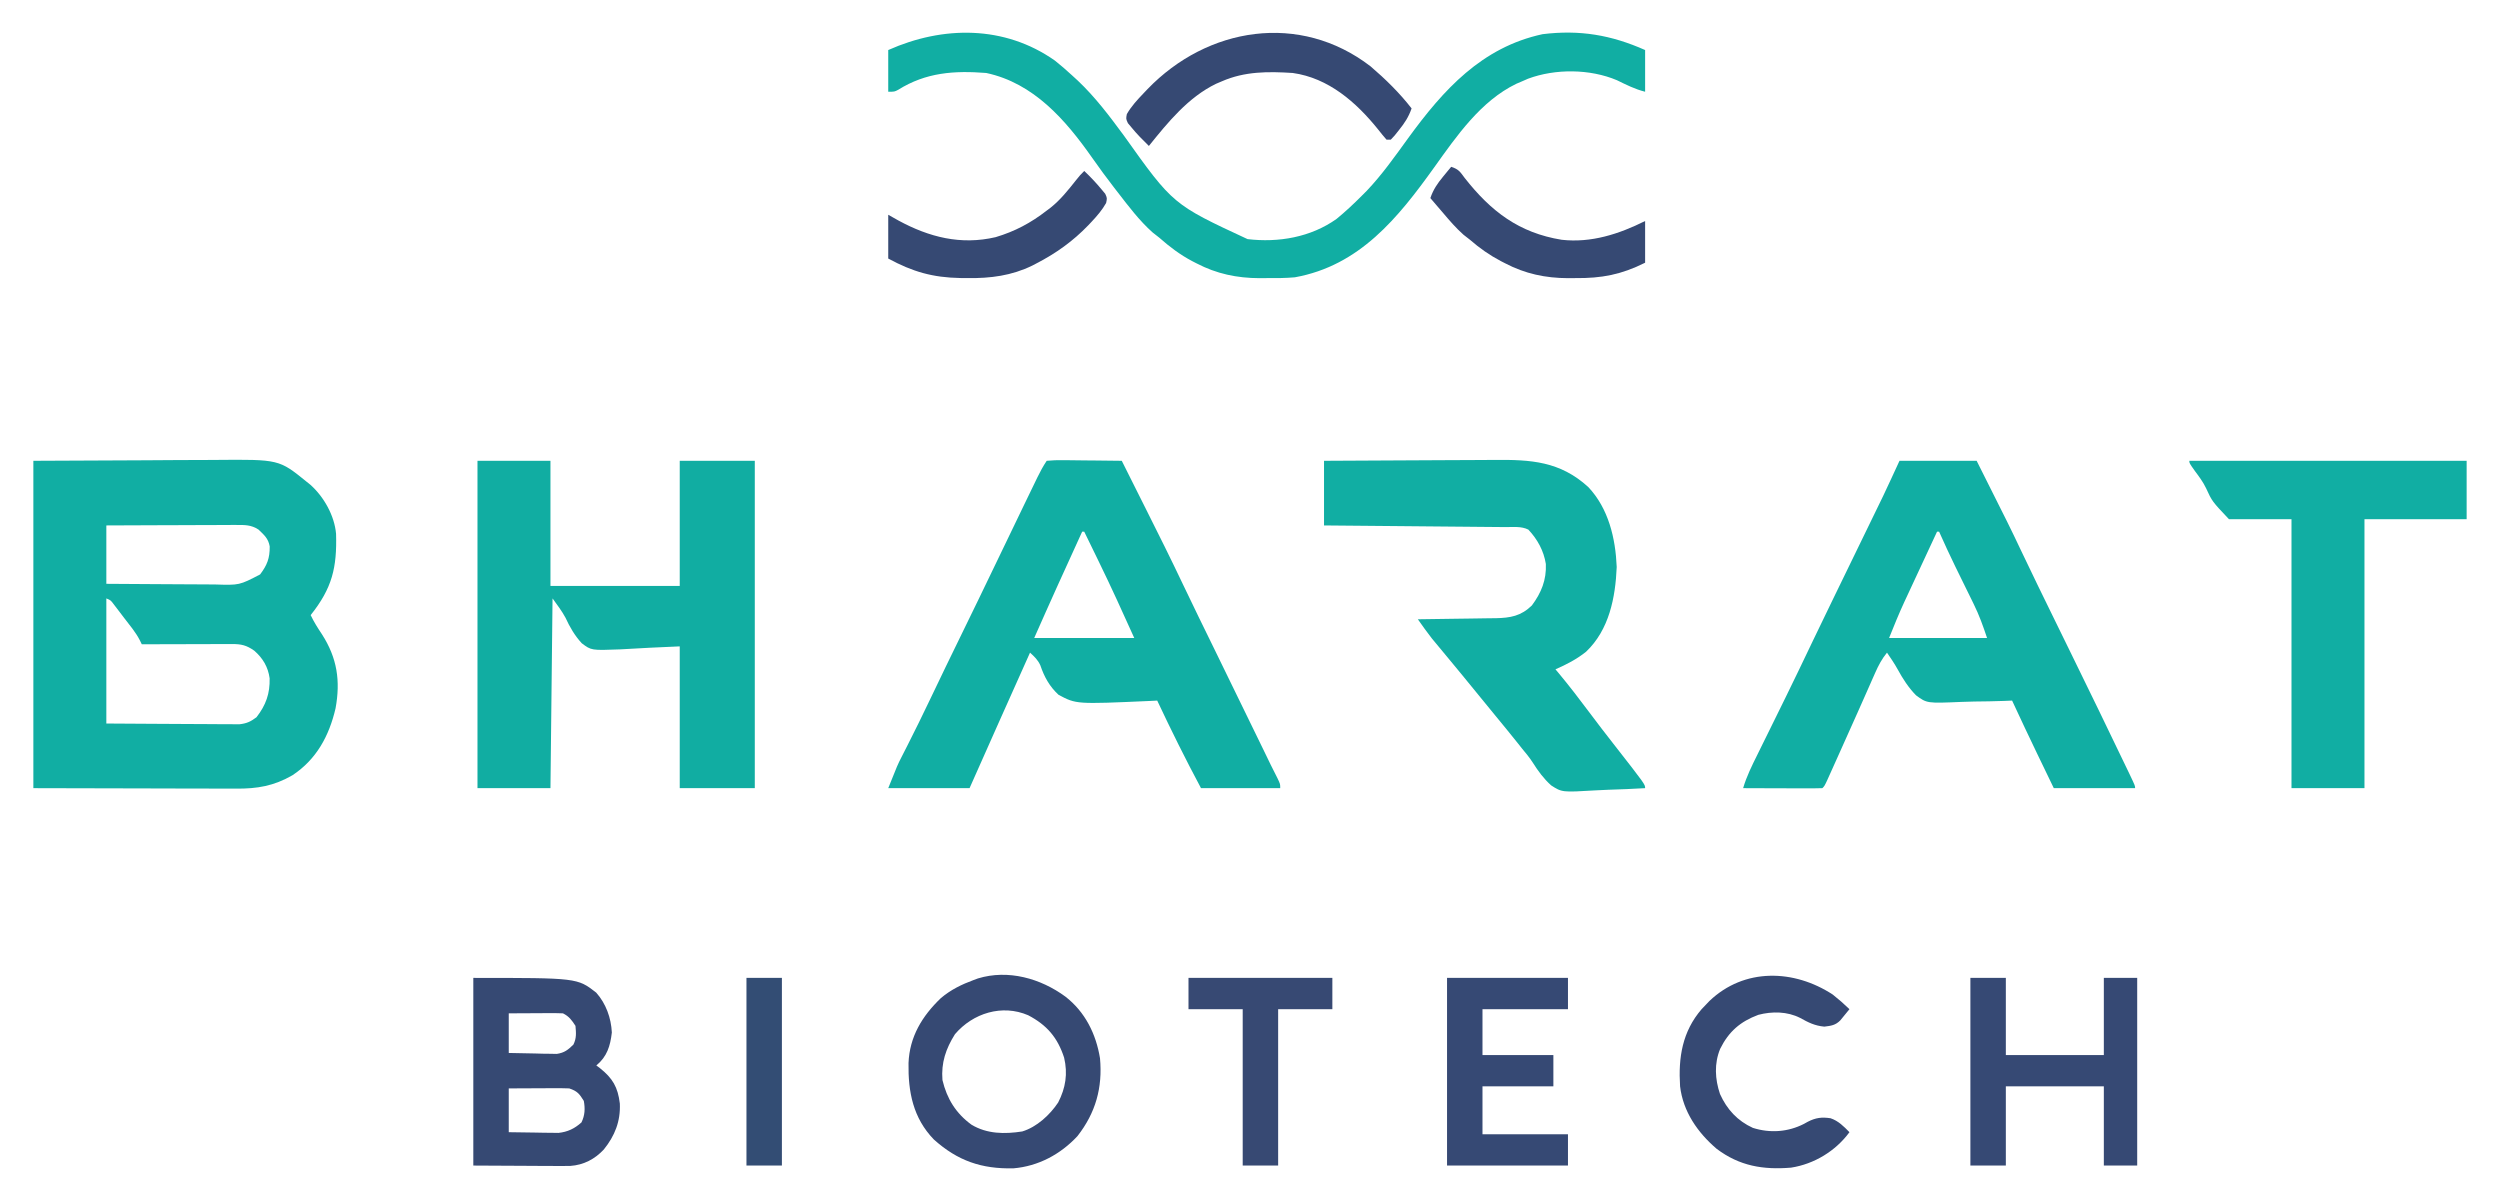 <?xml version="1.0" encoding="UTF-8"?>
<svg xmlns="http://www.w3.org/2000/svg" version="1.1" width="1199" height="577">
  <path d="M0 0 C17.717 -0.083 35.434 -0.165 53.688 -0.25 C59.26 -0.286 64.832 -0.323 70.573 -0.36 C77.433 -0.378 77.433 -0.378 80.656 -0.382 C82.883 -0.388 85.11 -0.402 87.336 -0.422 C117.828 -0.688 117.828 -0.688 131 10 C131.625 10.501 132.25 11.003 132.895 11.52 C139.356 17.305 144.413 26.283 145.177 35.024 C145.642 51.235 143.33 61.038 133 74 C134.544 77.288 136.429 80.227 138.438 83.25 C145.713 94.609 147.339 105.529 144.938 118.688 C141.856 131.961 135.77 143.207 124.262 150.809 C115.285 155.986 107.382 157.302 97.178 157.227 C95.571 157.227 95.571 157.227 93.931 157.228 C90.485 157.226 87.039 157.211 83.594 157.195 C81.457 157.192 79.321 157.19 77.185 157.189 C69.29 157.179 61.395 157.151 53.5 157.125 C27.017 157.063 27.017 157.063 0 157 C0 105.19 0 53.38 0 0 Z M35 31 C35 40.24 35 49.48 35 59 C46.382 59.087 46.382 59.087 57.764 59.146 C62.41 59.164 67.055 59.185 71.701 59.226 C75.449 59.259 79.196 59.277 82.944 59.285 C84.37 59.29 85.796 59.301 87.222 59.317 C98.793 59.682 98.793 59.682 108.742 54.5 C112.124 50.021 113.414 46.753 113.352 41.066 C112.713 37.314 110.722 35.598 108 33 C104.462 30.672 101.386 30.758 97.212 30.773 C96.202 30.773 96.202 30.773 95.171 30.772 C92.952 30.773 90.734 30.789 88.516 30.805 C86.974 30.808 85.433 30.811 83.892 30.813 C79.841 30.821 75.79 30.841 71.74 30.863 C67.604 30.883 63.468 30.892 59.332 30.902 C51.221 30.924 43.111 30.959 35 31 Z M35 66 C35 85.8 35 105.6 35 126 C46.786 126.087 46.786 126.087 58.572 126.146 C63.381 126.164 68.189 126.186 72.997 126.226 C76.875 126.259 80.752 126.277 84.629 126.285 C86.107 126.29 87.585 126.301 89.063 126.317 C91.136 126.339 93.209 126.342 95.282 126.341 C96.461 126.347 97.64 126.354 98.855 126.361 C102.363 125.958 104.189 125.098 107 123 C111.526 117.181 113.51 111.634 113.312 104.305 C112.575 98.863 110.05 94.641 105.938 91.062 C102.197 88.436 99.706 87.875 95.253 87.886 C94.292 87.887 93.332 87.887 92.342 87.887 C91.307 87.892 90.273 87.897 89.207 87.902 C88.146 87.904 87.085 87.905 85.991 87.907 C82.598 87.912 79.205 87.925 75.812 87.938 C73.514 87.943 71.215 87.947 68.916 87.951 C63.277 87.962 57.639 87.979 52 88 C51.699 87.381 51.397 86.762 51.087 86.125 C49.071 82.184 46.191 78.811 43.5 75.312 C42.906 74.528 42.311 73.744 41.699 72.936 C41.128 72.19 40.557 71.444 39.969 70.676 C39.447 69.994 38.926 69.313 38.389 68.611 C37.074 66.876 37.074 66.876 35 66 Z " fill="#11AEA3" transform="translate(16,221)"></path>
  <path d="M0 0 C11.55 0 23.1 0 35 0 C35 19.8 35 39.6 35 60 C55.46 60 75.92 60 97 60 C97 40.2 97 20.4 97 0 C108.88 0 120.76 0 133 0 C133 51.81 133 103.62 133 157 C121.12 157 109.24 157 97 157 C97 134.56 97 112.12 97 89 C82.681 89.631 82.681 89.631 68.372 90.441 C54.599 90.96 54.599 90.96 49.999 87.491 C46.643 83.842 44.266 79.741 42.209 75.248 C40.45 71.978 38.158 69.021 36 66 C35.67 96.03 35.34 126.06 35 157 C23.45 157 11.9 157 0 157 C0 105.19 0 53.38 0 0 Z " fill="#11ADA2" transform="translate(229,221)"></path>
  <path d="M0 0 C2.766 -0.267 5.306 -0.348 8.07 -0.293 C9.265 -0.287 9.265 -0.287 10.483 -0.28 C13.031 -0.263 15.578 -0.226 18.125 -0.188 C19.85 -0.172 21.576 -0.159 23.301 -0.146 C27.534 -0.113 31.767 -0.062 36 0 C36.493 0.986 36.985 1.972 37.493 2.988 C40.881 9.767 44.272 16.545 47.676 23.316 C53.661 35.231 59.604 47.16 65.317 59.208 C70.336 69.763 75.486 80.254 80.625 90.75 C88.38 106.591 96.115 122.442 103.809 138.313 C104.14 138.996 104.471 139.679 104.813 140.383 C105.691 142.195 106.57 144.007 107.448 145.82 C108.507 147.99 109.593 150.147 110.702 152.291 C112 155 112 155 112 157 C99.46 157 86.92 157 74 157 C66.604 143.172 59.673 129.19 53 115 C51.735 115.064 50.47 115.128 49.167 115.194 C14.181 116.75 14.181 116.75 5.705 112.25 C1.385 108.287 -1.196 103.623 -3.051 98.091 C-4.237 95.479 -5.898 93.921 -8 92 C-17.724 113.641 -27.372 135.316 -37 157 C-49.87 157 -62.74 157 -76 157 C-71.505 145.763 -71.505 145.763 -69.59 142.02 C-68.951 140.759 -68.951 140.759 -68.299 139.473 C-67.85 138.595 -67.4 137.717 -66.938 136.812 C-63.207 129.434 -59.545 122.032 -56 114.562 C-50.925 103.882 -45.749 93.252 -40.562 82.625 C-35.304 71.847 -30.051 61.068 -24.875 50.25 C-20.287 40.666 -15.674 31.093 -11.04 21.531 C-10.269 19.938 -9.498 18.344 -8.728 16.751 C-7.652 14.523 -6.572 12.296 -5.492 10.07 C-5.169 9.4 -4.845 8.729 -4.512 8.038 C-3.141 5.22 -1.742 2.613 0 0 Z M17 34 C15.009 38.37 13.02 42.74 11.031 47.11 C10.358 48.588 9.685 50.066 9.012 51.543 C8.028 53.703 7.045 55.863 6.062 58.023 C5.776 58.652 5.489 59.281 5.193 59.929 C1.406 68.262 -2.282 76.635 -6 85 C9.84 85 25.68 85 42 85 C36.448 72.662 30.87 60.4 24.938 48.25 C24.256 46.848 23.574 45.445 22.893 44.043 C21.265 40.694 19.633 37.346 18 34 C17.67 34 17.34 34 17 34 Z " fill="#11AEA3" transform="translate(502,221)"></path>
  <path d="M0 0 C12.21 0 24.42 0 37 0 C52.924 31.712 52.924 31.712 58.125 42.688 C63.529 54.089 69.077 65.418 74.625 76.75 C76.55 80.682 78.474 84.615 80.398 88.547 C80.873 89.517 81.347 90.486 81.836 91.485 C90.976 110.167 100.093 128.861 109.062 147.625 C109.475 148.485 109.887 149.345 110.312 150.23 C113 155.88 113 155.88 113 157 C100.13 157 87.26 157 74 157 C71.999 152.854 69.999 148.709 67.938 144.438 C67.323 143.164 66.708 141.891 66.074 140.58 C61.979 132.085 57.97 123.554 54 115 C52.095 115.08 52.095 115.08 50.151 115.162 C45.388 115.341 40.627 115.412 35.86 115.452 C33.808 115.484 31.755 115.544 29.704 115.634 C13.166 116.335 13.166 116.335 7.903 112.453 C4.265 108.729 1.577 104.523 -0.911 99.971 C-2.445 97.195 -4.21 94.616 -6 92 C-8.463 95.04 -10.067 98.07 -11.645 101.645 C-12.15 102.782 -12.656 103.92 -13.177 105.093 C-13.443 105.699 -13.71 106.304 -13.984 106.929 C-14.823 108.836 -15.668 110.741 -16.515 112.646 C-17.716 115.348 -18.915 118.051 -20.114 120.754 C-22.99 127.237 -25.899 133.705 -28.814 140.171 C-29.742 142.233 -30.668 144.296 -31.593 146.359 C-32.161 147.619 -32.729 148.88 -33.297 150.141 C-33.795 151.25 -34.294 152.358 -34.808 153.501 C-36 156 -36 156 -37 157 C-39.812 157.089 -42.599 157.115 -45.41 157.098 C-46.252 157.096 -47.094 157.095 -47.962 157.093 C-50.662 157.088 -53.362 157.075 -56.062 157.062 C-57.889 157.057 -59.715 157.053 -61.541 157.049 C-66.027 157.038 -70.514 157.021 -75 157 C-73.333 151.332 -70.773 146.216 -68.16 140.941 C-67.679 139.961 -67.197 138.981 -66.701 137.971 C-65.158 134.833 -63.611 131.698 -62.062 128.562 C-60.052 124.481 -58.043 120.399 -56.035 116.316 C-55.534 115.298 -55.033 114.28 -54.517 113.23 C-50.124 104.287 -45.822 95.301 -41.534 86.307 C-38.329 79.586 -35.078 72.886 -31.818 66.19 C-30.763 64.023 -29.709 61.855 -28.655 59.687 C-26.065 54.359 -23.475 49.032 -20.884 43.705 C-18.702 39.22 -16.522 34.733 -14.343 30.247 C-13.669 28.858 -12.994 27.471 -12.319 26.083 C-11.374 24.142 -10.431 22.2 -9.488 20.258 C-8.958 19.166 -8.427 18.074 -7.88 16.95 C-5.202 11.324 -2.611 5.657 0 0 Z M18 34 C15.364 39.654 12.731 45.31 10.102 50.968 C9.209 52.888 8.315 54.809 7.419 56.729 C6.126 59.503 4.836 62.279 3.547 65.055 C3.152 65.9 2.757 66.745 2.35 67.616 C-0.311 73.357 -2.642 79.106 -5 85 C10.51 85 26.02 85 42 85 C40.043 79.129 38.277 74.169 35.602 68.727 C35.285 68.077 34.968 67.428 34.641 66.759 C33.641 64.712 32.634 62.668 31.625 60.625 C30.302 57.931 28.983 55.235 27.664 52.539 C27.348 51.894 27.031 51.248 26.705 50.583 C24.029 45.104 21.478 39.572 19 34 C18.67 34 18.34 34 18 34 Z " fill="#11AEA3" transform="translate(911,221)"></path>
  <path d="M0 0 C13.075 -0.091 26.149 -0.164 39.224 -0.207 C45.296 -0.228 51.368 -0.256 57.44 -0.302 C63.308 -0.345 69.176 -0.369 75.044 -0.38 C77.275 -0.387 79.505 -0.401 81.736 -0.423 C99.238 -0.586 113.182 0.218 126.738 12.586 C136.454 22.879 139.812 37.162 140.375 50.938 C139.758 65.615 136.754 81.064 125.688 91.562 C121.193 95.166 116.268 97.712 111 100 C111.51 100.608 112.021 101.217 112.547 101.844 C117.622 107.962 122.454 114.213 127.195 120.591 C131.142 125.888 135.179 131.11 139.25 136.312 C154 155.192 154 155.192 154 157 C148.096 157.349 142.199 157.601 136.288 157.769 C134.283 157.839 132.279 157.934 130.277 158.056 C114.127 159.015 114.127 159.015 108.927 155.664 C105.357 152.457 102.653 148.763 100.105 144.717 C98.525 142.262 96.679 140.053 94.812 137.812 C94.189 137.024 93.565 136.235 92.922 135.422 C89.336 130.903 85.659 126.459 82 122 C80.5 120.167 79 118.334 77.5 116.5 C76.751 115.585 76.002 114.67 75.23 113.727 C73.795 111.972 72.36 110.217 70.926 108.461 C70.228 107.608 69.531 106.754 68.812 105.875 C68.082 104.98 67.351 104.086 66.598 103.164 C64.573 100.693 62.536 98.232 60.496 95.773 C59.878 95.027 59.26 94.281 58.624 93.512 C57.405 92.04 56.183 90.57 54.96 89.101 C54.106 88.069 54.106 88.069 53.234 87.016 C52.731 86.41 52.228 85.805 51.71 85.181 C49.367 82.193 47.192 79.1 45 76 C45.548 75.994 46.096 75.988 46.661 75.982 C52.388 75.918 58.115 75.834 63.842 75.738 C65.976 75.704 68.111 75.676 70.246 75.654 C73.322 75.62 76.397 75.568 79.473 75.512 C80.421 75.505 81.369 75.499 82.346 75.492 C89.384 75.338 94.469 74.472 99.688 69.375 C104.21 63.296 106.723 57.126 106.391 49.488 C105.396 43.153 102.367 37.658 98 33 C94.596 31.298 90.707 31.819 86.96 31.795 C86.024 31.785 85.087 31.775 84.122 31.765 C81.016 31.733 77.911 31.708 74.805 31.684 C72.655 31.663 70.506 31.642 68.356 31.621 C62.691 31.565 57.026 31.516 51.361 31.468 C45.583 31.418 39.805 31.362 34.027 31.307 C22.685 31.199 11.342 31.098 0 31 C0 20.77 0 10.54 0 0 Z " fill="#11AEA3" transform="translate(635,221)"></path>
  <path d="M0 0 C43.89 0 87.78 0 133 0 C133 9.24 133 18.48 133 28 C116.83 28 100.66 28 84 28 C84 70.57 84 113.14 84 157 C72.45 157 60.9 157 49 157 C49 114.43 49 71.86 49 28 C39.1 28 29.2 28 19 28 C10.905 19.429 10.905 19.429 8.026 13.138 C6.584 10.133 4.749 7.663 2.75 5 C0 1.124 0 1.124 0 0 Z " fill="#11AEA3" transform="translate(1050,221)"></path>
  <path d="M0 0 C2.816 2.221 5.471 4.54 8.109 6.969 C9.063 7.841 10.017 8.714 11 9.613 C19.436 17.576 26.238 26.66 33.109 35.969 C56.655 69.029 56.655 69.029 92.434 85.648 C107.256 87.423 122.771 84.753 135.109 75.969 C139.335 72.511 143.261 68.838 147.109 64.969 C147.931 64.148 148.752 63.326 149.598 62.48 C157.016 54.674 163.158 45.919 169.471 37.219 C186.396 13.968 204.772 -6.341 233.93 -12.641 C251.703 -14.824 266.787 -12.285 283.109 -5.031 C283.109 1.569 283.109 8.169 283.109 14.969 C278.237 13.751 274.097 11.634 269.594 9.441 C256.67 3.979 240.067 3.836 226.945 8.727 C226.009 9.136 225.074 9.546 224.109 9.969 C222.737 10.553 222.737 10.553 221.336 11.148 C204.271 19.412 192.722 36.189 182 51.181 C164.599 75.485 146.175 98.368 115.109 103.969 C110.599 104.357 106.134 104.39 101.609 104.344 C100.476 104.355 99.343 104.367 98.176 104.379 C87.365 104.342 77.588 102.294 67.984 97.281 C67.308 96.936 66.632 96.591 65.936 96.235 C60.076 93.144 55.068 89.356 50.109 84.969 C49.049 84.133 47.986 83.3 46.922 82.469 C40.599 76.848 35.46 70.017 30.297 63.344 C29.689 62.561 29.08 61.778 28.454 60.972 C24.827 56.277 21.322 51.518 17.922 46.656 C5.163 28.472 -10.123 10.836 -32.891 5.969 C-48.247 4.77 -61.781 5.681 -75.086 14.016 C-76.891 14.969 -76.891 14.969 -79.891 14.969 C-79.891 8.369 -79.891 1.769 -79.891 -5.031 C-53.638 -16.734 -24.143 -16.965 0 0 Z " fill="#11AEA3" transform="translate(505.891,29.031)"></path>
  <path d="M0 0 C49.857 0 49.857 0 58.938 7.062 C63.599 12.284 66.108 19.214 66.438 26.188 C65.695 32.655 64.157 37.732 59 42 C59.543 42.401 60.085 42.802 60.645 43.215 C66.863 48.156 69.322 52.401 70.273 60.258 C70.657 68.729 67.878 75.729 62.605 82.277 C58.272 86.927 52.935 89.72 46.573 90.172 C43.612 90.231 40.657 90.225 37.695 90.195 C36.738 90.193 35.781 90.191 34.795 90.189 C31.238 90.179 27.682 90.151 24.125 90.125 C16.164 90.084 8.203 90.043 0 90 C0 60.3 0 30.6 0 0 Z M17 17 C17 23.27 17 29.54 17 36 C21.23 36.108 25.457 36.187 29.688 36.25 C30.886 36.284 32.084 36.317 33.318 36.352 C34.475 36.364 35.632 36.377 36.824 36.391 C38.419 36.422 38.419 36.422 40.046 36.454 C43.721 35.889 45.353 34.555 48 32 C49.55 28.9 49.29 26.421 49 23 C47.204 20.247 45.947 18.474 43 17 C41.041 16.915 39.078 16.893 37.117 16.902 C35.367 16.907 35.367 16.907 33.582 16.912 C32.359 16.92 31.135 16.929 29.875 16.938 C28.644 16.942 27.413 16.947 26.145 16.951 C23.096 16.963 20.048 16.981 17 17 Z M17 53 C17 59.93 17 66.86 17 74 C21.375 74.081 25.749 74.141 30.125 74.188 C31.363 74.213 32.6 74.238 33.875 74.264 C35.074 74.273 36.273 74.283 37.508 74.293 C39.157 74.317 39.157 74.317 40.84 74.341 C45.259 73.864 48.576 72.281 51.875 69.312 C53.535 65.9 53.671 62.674 53 59 C50.876 55.557 49.851 54.284 46 53 C43.789 52.916 41.576 52.893 39.363 52.902 C38.065 52.906 36.766 52.909 35.428 52.912 C34.056 52.92 32.684 52.929 31.312 52.938 C29.929 52.943 28.546 52.947 27.162 52.951 C23.775 52.963 20.387 52.981 17 53 Z " fill="#364973" transform="translate(227,469)"></path>
  <path d="M0 0 C9.453 7.356 14.672 17.905 16.562 29.562 C17.84 43.617 14.501 55.68 5.738 66.895 C-2.379 75.613 -13.019 81.326 -24.98 82.336 C-40.224 82.663 -51.668 78.772 -63.125 68.5 C-73.118 58.167 -75.494 45.64 -75.273 31.848 C-74.779 19.213 -68.734 9.286 -59.75 0.688 C-54.962 -3.35 -49.85 -5.84 -44 -8 C-43.334 -8.246 -42.667 -8.492 -41.98 -8.746 C-27.483 -13.172 -11.902 -8.753 0 0 Z M-53 18 C-57.395 24.998 -59.671 31.681 -59 40 C-56.87 48.954 -52.557 55.948 -45.066 61.41 C-37.613 65.882 -29.169 65.963 -20.723 64.645 C-13.742 62.518 -7.501 56.742 -3.512 50.773 C0.097 43.767 1.163 36.933 -0.648 29.25 C-3.789 19.587 -8.919 13.609 -17.887 8.91 C-30.396 3.523 -44.371 7.876 -53 18 Z " fill="#364973" transform="translate(511,478)"></path>
  <path d="M0 0 C5.61 0 11.22 0 17 0 C17 12.21 17 24.42 17 37 C32.51 37 48.02 37 64 37 C64 24.79 64 12.58 64 0 C69.28 0 74.56 0 80 0 C80 29.7 80 59.4 80 90 C74.72 90 69.44 90 64 90 C64 77.46 64 64.92 64 52 C48.49 52 32.98 52 17 52 C17 64.54 17 77.08 17 90 C11.39 90 5.78 90 0 90 C0 60.3 0 30.6 0 0 Z " fill="#364974" transform="translate(945,469)"></path>
  <path d="M0 0 C19.14 0 38.28 0 58 0 C58 4.95 58 9.9 58 15 C44.47 15 30.94 15 17 15 C17 22.26 17 29.52 17 37 C28.22 37 39.44 37 51 37 C51 41.95 51 46.9 51 52 C39.78 52 28.56 52 17 52 C17 59.59 17 67.18 17 75 C30.53 75 44.06 75 58 75 C58 79.95 58 84.9 58 90 C38.86 90 19.72 90 0 90 C0 60.3 0 30.6 0 0 Z " fill="#364974" transform="translate(694,469)"></path>
  <path d="M0 0 C2.8 2.206 5.44 4.521 8 7 C7.07 8.152 6.131 9.297 5.188 10.438 C4.665 11.076 4.143 11.714 3.605 12.371 C1.276 14.735 -0.823 14.978 -4.062 15.375 C-8.681 14.935 -11.652 13.411 -15.668 11.191 C-21.802 8.058 -29.139 7.984 -35.73 9.719 C-44.346 12.951 -49.883 17.703 -54 26 C-56.909 33.027 -56.507 40.545 -54.094 47.68 C-50.778 55.051 -45.729 60.558 -38.312 63.938 C-30.053 66.539 -21.504 65.932 -13.848 62.027 C-13.238 61.688 -12.628 61.349 -12 61 C-8.221 59.065 -5.328 58.669 -1.07 59.309 C2.675 60.56 5.281 63.221 8 66 C1.383 75.006 -8.886 81.276 -20 83 C-33.375 84.112 -44.736 82.236 -55.684 73.977 C-64.789 66.207 -71.808 56.151 -73.237 43.979 C-74.111 30.213 -72.198 17.768 -62.871 6.957 C-62.254 6.311 -61.636 5.665 -61 5 C-60.393 4.364 -59.786 3.729 -59.16 3.074 C-42.403 -12.929 -18.589 -12.15 0 0 Z " fill="#364973" transform="translate(879,477)"></path>
  <path d="M0 0 C7.13 6.104 13.937 12.766 19.688 20.188 C18.287 24.235 16.369 27.172 13.688 30.5 C12.986 31.383 12.285 32.266 11.562 33.176 C10.944 33.84 10.325 34.504 9.688 35.188 C9.027 35.188 8.367 35.188 7.688 35.188 C6.255 33.57 4.891 31.891 3.562 30.188 C-6.853 17.25 -20.156 5.58 -37.312 3.188 C-49.087 2.428 -60.34 2.381 -71.312 7.188 C-72.228 7.577 -73.143 7.966 -74.086 8.367 C-87.433 14.831 -97.187 26.849 -106.312 38.188 C-109.258 35.287 -112.149 32.404 -114.75 29.188 C-115.552 28.228 -115.552 28.228 -116.371 27.25 C-117.312 25.188 -117.312 25.188 -116.875 22.891 C-114.681 19.096 -111.891 16.1 -108.875 12.938 C-107.927 11.941 -107.927 11.941 -106.96 10.924 C-78.264 -18.85 -33.945 -26.115 0 0 Z " fill="#364973" transform="translate(657.312,31.812)"></path>
  <path d="M0 0 C22.77 0 45.54 0 69 0 C69 4.95 69 9.9 69 15 C60.42 15 51.84 15 43 15 C43 39.75 43 64.5 43 90 C37.39 90 31.78 90 26 90 C26 65.25 26 40.5 26 15 C17.42 15 8.84 15 0 15 C0 10.05 0 5.1 0 0 Z " fill="#374973" transform="translate(570,469)"></path>
  <path d="M0 0 C3.016 2.838 5.803 5.802 8.438 9 C8.972 9.639 9.507 10.279 10.059 10.938 C11 13 11 13 10.496 15.359 C8.597 18.711 6.246 21.457 3.625 24.25 C3.09 24.821 2.554 25.391 2.003 25.979 C-5.376 33.662 -13.556 39.501 -23 44.375 C-23.616 44.697 -24.232 45.019 -24.866 45.351 C-34.814 50.223 -44.969 51.516 -55.938 51.375 C-57.08 51.365 -58.222 51.355 -59.399 51.344 C-72.654 51.1 -82.256 48.367 -94 42 C-94 35.07 -94 28.14 -94 21 C-92.391 21.907 -90.782 22.815 -89.125 23.75 C-74.416 31.736 -59.229 35.648 -42.527 31.75 C-33.296 29.011 -25.581 24.898 -18 19 C-17.386 18.54 -16.773 18.08 -16.141 17.605 C-11.363 13.803 -7.702 9.158 -3.918 4.391 C-2 2 -2 2 0 0 Z " fill="#364973" transform="translate(520,82)"></path>
  <path d="M0 0 C3.598 1.199 4.212 2.311 6.438 5.312 C19.057 21.38 32.513 31.692 53 35 C67.132 36.587 80.491 32.255 93 26 C93 32.6 93 39.2 93 46 C81.582 51.709 72.178 53.505 59.5 53.375 C58.367 53.387 57.234 53.398 56.066 53.41 C45.208 53.373 35.444 51.306 25.812 46.25 C25.134 45.902 24.455 45.554 23.756 45.196 C18.349 42.349 13.611 39.015 9 35 C7.969 34.196 6.938 33.391 5.875 32.562 C2.229 29.313 -0.856 25.728 -4 22 C-5.145 20.666 -6.291 19.333 -7.438 18 C-8.283 17.01 -9.129 16.02 -10 15 C-8.596 10.899 -6.629 8.019 -3.875 4.688 C-3.151 3.804 -2.426 2.921 -1.68 2.012 C-1.125 1.348 -0.571 0.684 0 0 Z " fill="#364973" transform="translate(696,80)"></path>
  <path d="M0 0 C5.61 0 11.22 0 17 0 C17 29.7 17 59.4 17 90 C11.39 90 5.78 90 0 90 C0 60.3 0 30.6 0 0 Z " fill="#334D74" transform="translate(358,469)"></path>
</svg>
